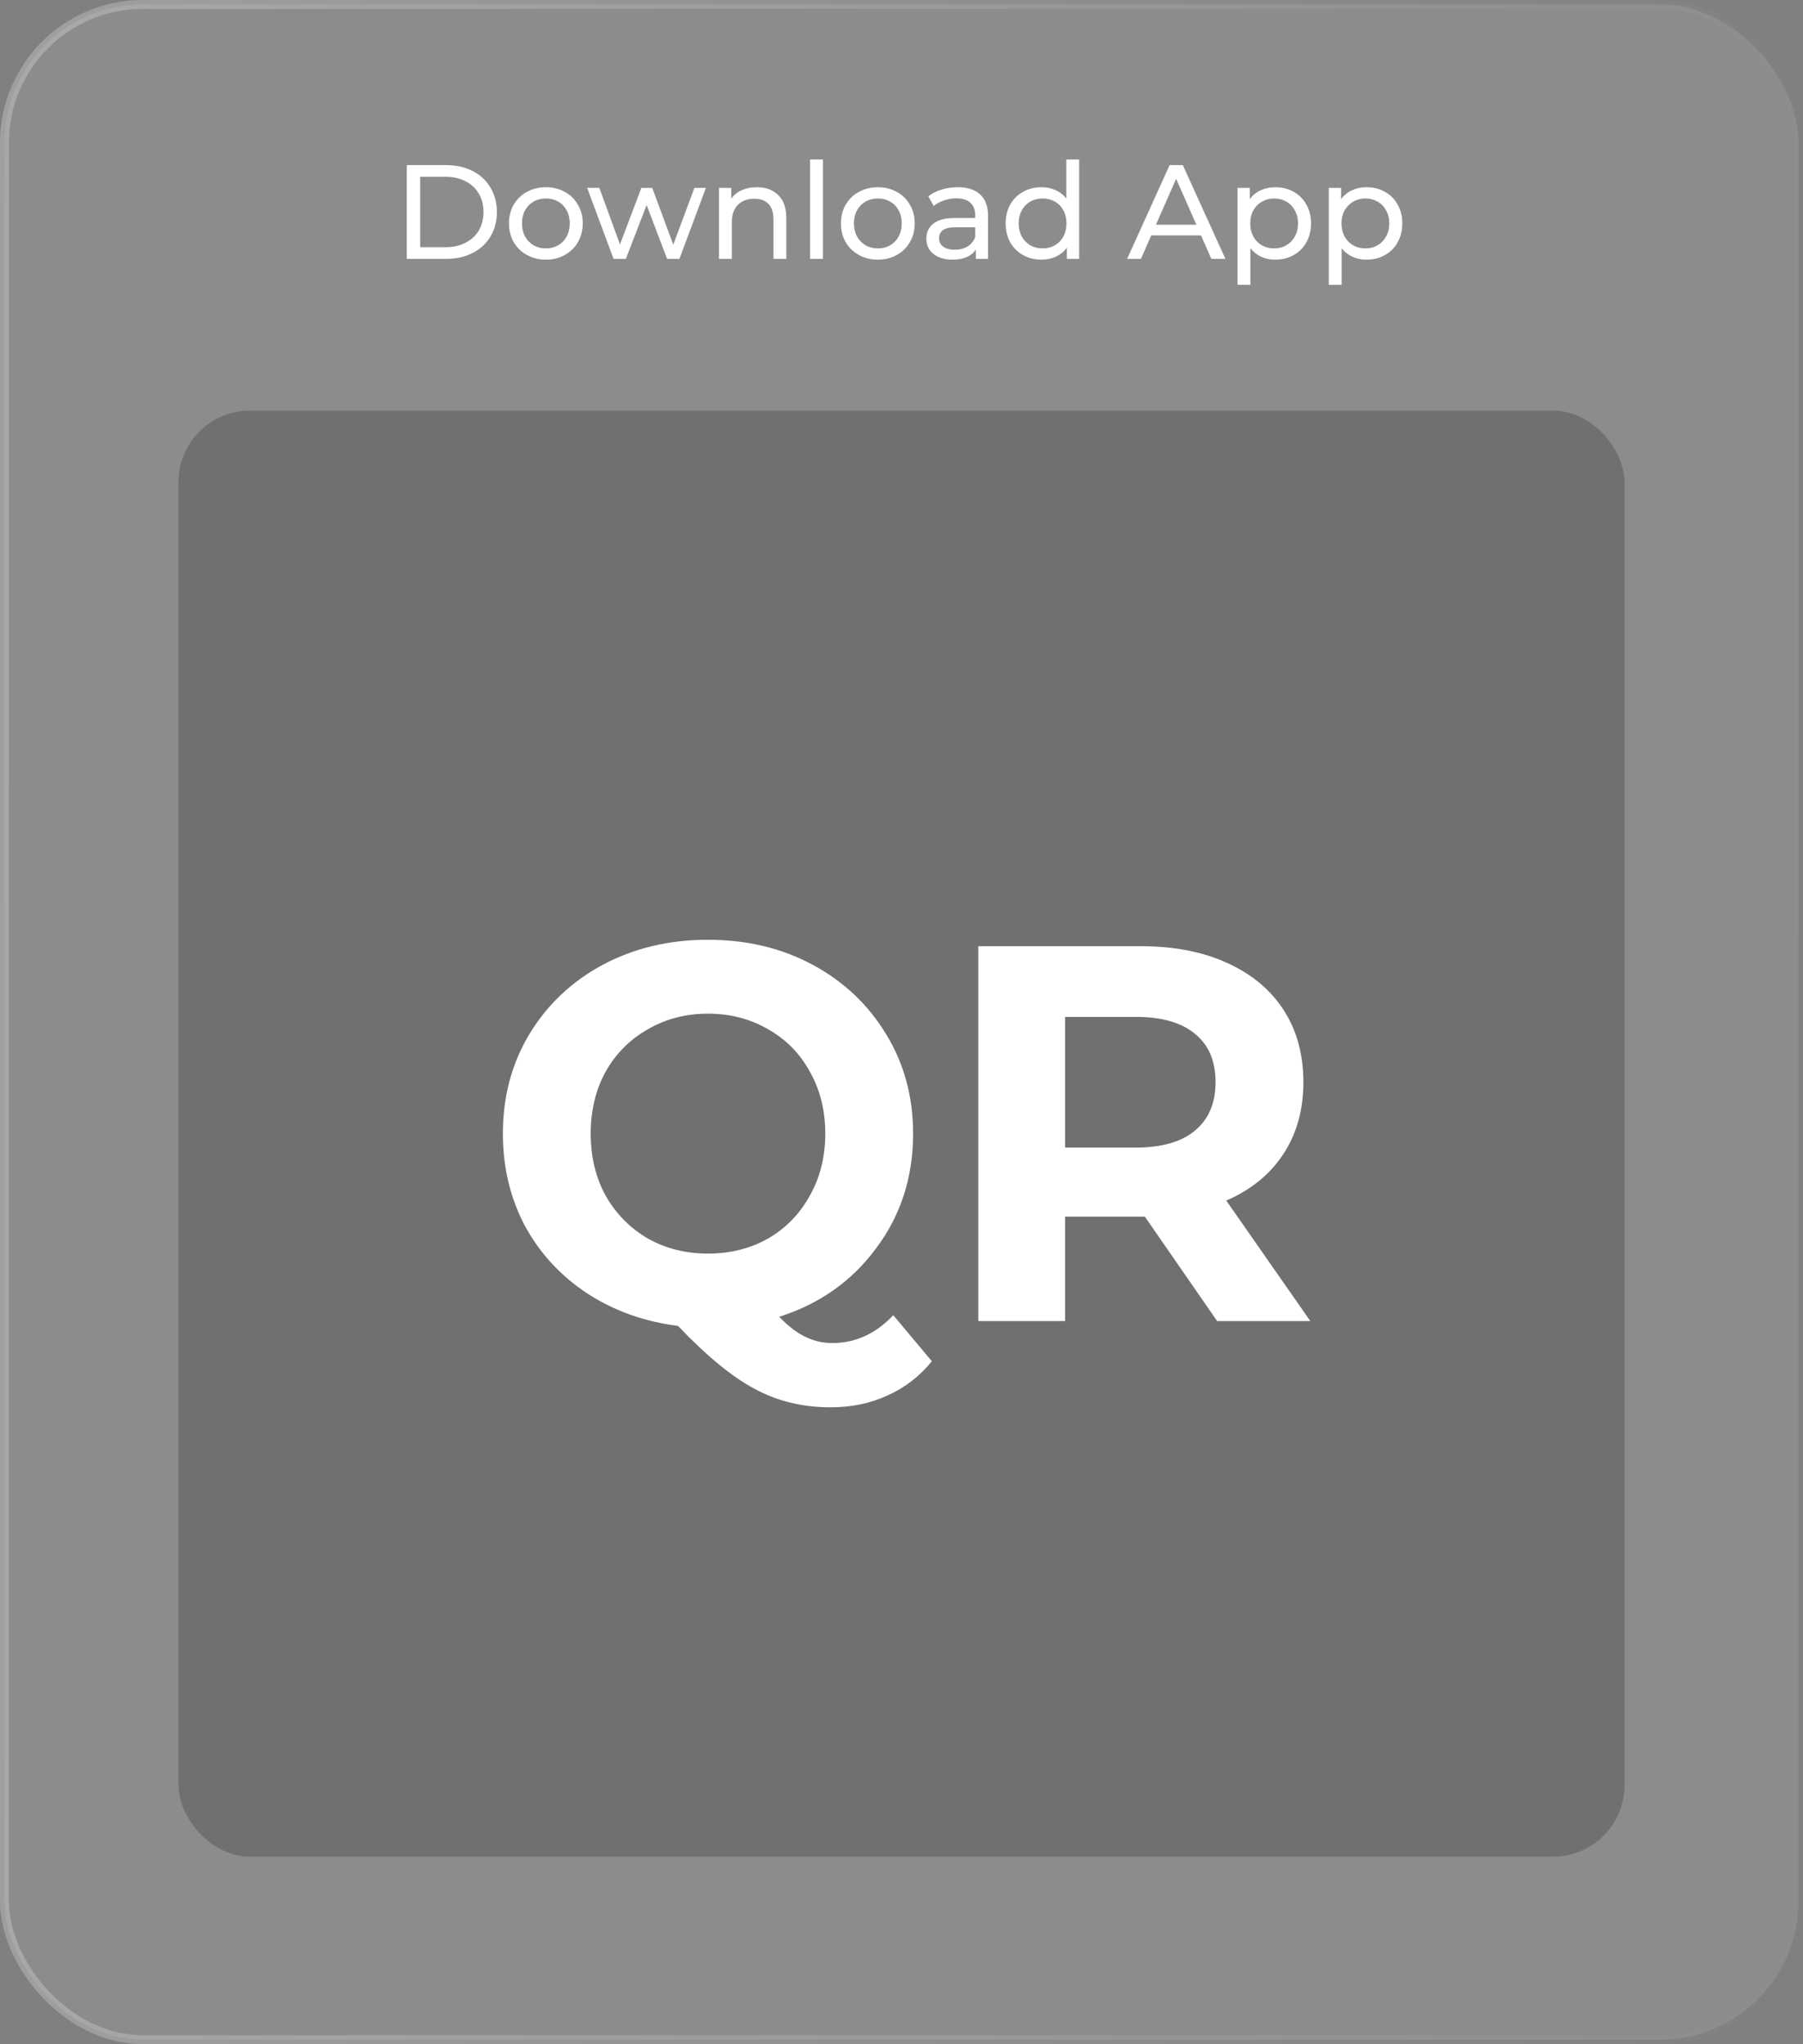 <svg width="202" height="229" viewBox="0 0 202 229" fill="none" xmlns="http://www.w3.org/2000/svg">
<rect x="0" y="0" width="202" height="229" fill="#808080" stroke="none"/>
<rect x="0.5" y="0.5" width="201" height="228" rx="15.5" fill="white" fill-opacity="0.1"/>
<rect x="0.5" y="0.5" width="201" height="228" rx="15.5" stroke="url(#paint0_linear_1_508)"/>
<path d="M45.575 18.5H50C51.11 18.5 52.095 18.72 52.955 19.16C53.815 19.6 54.48 20.22 54.95 21.02C55.43 21.81 55.67 22.72 55.67 23.75C55.67 24.78 55.43 25.695 54.95 26.495C54.48 27.285 53.815 27.9 52.955 28.34C52.095 28.78 51.11 29 50 29H45.575V18.5ZM49.91 27.695C50.76 27.695 51.505 27.53 52.145 27.2C52.795 26.87 53.295 26.41 53.645 25.82C53.995 25.22 54.17 24.53 54.17 23.75C54.17 22.97 53.995 22.285 53.645 21.695C53.295 21.095 52.795 20.63 52.145 20.3C51.505 19.97 50.76 19.805 49.91 19.805H47.075V27.695H49.91ZM61.163 29.09C60.373 29.09 59.663 28.915 59.033 28.565C58.403 28.215 57.908 27.735 57.548 27.125C57.198 26.505 57.023 25.805 57.023 25.025C57.023 24.245 57.198 23.55 57.548 22.94C57.908 22.32 58.403 21.84 59.033 21.5C59.663 21.15 60.373 20.975 61.163 20.975C61.953 20.975 62.658 21.15 63.278 21.5C63.908 21.84 64.398 22.32 64.748 22.94C65.108 23.55 65.288 24.245 65.288 25.025C65.288 25.805 65.108 26.505 64.748 27.125C64.398 27.735 63.908 28.215 63.278 28.565C62.658 28.915 61.953 29.09 61.163 29.09ZM61.163 27.83C61.673 27.83 62.128 27.715 62.528 27.485C62.938 27.245 63.258 26.915 63.488 26.495C63.718 26.065 63.833 25.575 63.833 25.025C63.833 24.475 63.718 23.99 63.488 23.57C63.258 23.14 62.938 22.81 62.528 22.58C62.128 22.35 61.673 22.235 61.163 22.235C60.653 22.235 60.193 22.35 59.783 22.58C59.383 22.81 59.063 23.14 58.823 23.57C58.593 23.99 58.478 24.475 58.478 25.025C58.478 25.575 58.593 26.065 58.823 26.495C59.063 26.915 59.383 27.245 59.783 27.485C60.193 27.715 60.653 27.83 61.163 27.83ZM79.089 21.05L76.119 29H74.739L72.444 22.97L70.119 29H68.739L65.784 21.05H67.149L69.459 27.38L71.859 21.05H73.074L75.429 27.41L77.799 21.05H79.089ZM84.796 20.975C85.805 20.975 86.606 21.27 87.195 21.86C87.796 22.44 88.096 23.295 88.096 24.425V29H86.656V24.59C86.656 23.82 86.471 23.24 86.1 22.85C85.731 22.46 85.201 22.265 84.51 22.265C83.731 22.265 83.115 22.495 82.665 22.955C82.216 23.405 81.99 24.055 81.99 24.905V29H80.55V21.05H81.93V22.25C82.221 21.84 82.611 21.525 83.1 21.305C83.6 21.085 84.165 20.975 84.796 20.975ZM90.76 17.87H92.201V29H90.76V17.87ZM98.355 29.09C97.565 29.09 96.855 28.915 96.225 28.565C95.595 28.215 95.1 27.735 94.74 27.125C94.39 26.505 94.215 25.805 94.215 25.025C94.215 24.245 94.39 23.55 94.74 22.94C95.1 22.32 95.595 21.84 96.225 21.5C96.855 21.15 97.565 20.975 98.355 20.975C99.145 20.975 99.85 21.15 100.47 21.5C101.1 21.84 101.59 22.32 101.94 22.94C102.3 23.55 102.48 24.245 102.48 25.025C102.48 25.805 102.3 26.505 101.94 27.125C101.59 27.735 101.1 28.215 100.47 28.565C99.85 28.915 99.145 29.09 98.355 29.09ZM98.355 27.83C98.865 27.83 99.32 27.715 99.72 27.485C100.13 27.245 100.45 26.915 100.68 26.495C100.91 26.065 101.025 25.575 101.025 25.025C101.025 24.475 100.91 23.99 100.68 23.57C100.45 23.14 100.13 22.81 99.72 22.58C99.32 22.35 98.865 22.235 98.355 22.235C97.845 22.235 97.385 22.35 96.975 22.58C96.575 22.81 96.255 23.14 96.015 23.57C95.785 23.99 95.67 24.475 95.67 25.025C95.67 25.575 95.785 26.065 96.015 26.495C96.255 26.915 96.575 27.245 96.975 27.485C97.385 27.715 97.845 27.83 98.355 27.83ZM107.293 20.975C108.393 20.975 109.233 21.245 109.813 21.785C110.403 22.325 110.698 23.13 110.698 24.2V29H109.333V27.95C109.093 28.32 108.748 28.605 108.298 28.805C107.858 28.995 107.333 29.09 106.723 29.09C105.833 29.09 105.118 28.875 104.578 28.445C104.048 28.015 103.783 27.45 103.783 26.75C103.783 26.05 104.038 25.49 104.548 25.07C105.058 24.64 105.868 24.425 106.978 24.425H109.258V24.14C109.258 23.52 109.078 23.045 108.718 22.715C108.358 22.385 107.828 22.22 107.128 22.22C106.658 22.22 106.198 22.3 105.748 22.46C105.298 22.61 104.918 22.815 104.608 23.075L104.008 21.995C104.418 21.665 104.908 21.415 105.478 21.245C106.048 21.065 106.653 20.975 107.293 20.975ZM106.963 27.98C107.513 27.98 107.988 27.86 108.388 27.62C108.788 27.37 109.078 27.02 109.258 26.57V25.46H107.038C105.818 25.46 105.208 25.87 105.208 26.69C105.208 27.09 105.363 27.405 105.673 27.635C105.983 27.865 106.413 27.98 106.963 27.98ZM120.907 17.87V29H119.527V27.74C119.207 28.18 118.802 28.515 118.312 28.745C117.822 28.975 117.282 29.09 116.692 29.09C115.922 29.09 115.232 28.92 114.622 28.58C114.012 28.24 113.532 27.765 113.182 27.155C112.842 26.535 112.672 25.825 112.672 25.025C112.672 24.225 112.842 23.52 113.182 22.91C113.532 22.3 114.012 21.825 114.622 21.485C115.232 21.145 115.922 20.975 116.692 20.975C117.262 20.975 117.787 21.085 118.267 21.305C118.747 21.515 119.147 21.83 119.467 22.25V17.87H120.907ZM116.812 27.83C117.312 27.83 117.767 27.715 118.177 27.485C118.587 27.245 118.907 26.915 119.137 26.495C119.367 26.065 119.482 25.575 119.482 25.025C119.482 24.475 119.367 23.99 119.137 23.57C118.907 23.14 118.587 22.81 118.177 22.58C117.767 22.35 117.312 22.235 116.812 22.235C116.302 22.235 115.842 22.35 115.432 22.58C115.032 22.81 114.712 23.14 114.472 23.57C114.242 23.99 114.127 24.475 114.127 25.025C114.127 25.575 114.242 26.065 114.472 26.495C114.712 26.915 115.032 27.245 115.432 27.485C115.842 27.715 116.302 27.83 116.812 27.83ZM134.56 26.375H128.98L127.825 29H126.28L131.035 18.5H132.52L137.29 29H135.715L134.56 26.375ZM134.035 25.175L131.77 20.03L129.505 25.175H134.035ZM142.861 20.975C143.631 20.975 144.321 21.145 144.931 21.485C145.541 21.825 146.016 22.3 146.356 22.91C146.706 23.52 146.881 24.225 146.881 25.025C146.881 25.825 146.706 26.535 146.356 27.155C146.016 27.765 145.541 28.24 144.931 28.58C144.321 28.92 143.631 29.09 142.861 29.09C142.291 29.09 141.766 28.98 141.286 28.76C140.816 28.54 140.416 28.22 140.086 27.8V31.91H138.646V21.05H140.026V22.31C140.346 21.87 140.751 21.54 141.241 21.32C141.731 21.09 142.271 20.975 142.861 20.975ZM142.741 27.83C143.251 27.83 143.706 27.715 144.106 27.485C144.516 27.245 144.836 26.915 145.066 26.495C145.306 26.065 145.426 25.575 145.426 25.025C145.426 24.475 145.306 23.99 145.066 23.57C144.836 23.14 144.516 22.81 144.106 22.58C143.706 22.35 143.251 22.235 142.741 22.235C142.241 22.235 141.786 22.355 141.376 22.595C140.976 22.825 140.656 23.15 140.416 23.57C140.186 23.99 140.071 24.475 140.071 25.025C140.071 25.575 140.186 26.065 140.416 26.495C140.646 26.915 140.966 27.245 141.376 27.485C141.786 27.715 142.241 27.83 142.741 27.83ZM153.086 20.975C153.856 20.975 154.546 21.145 155.156 21.485C155.766 21.825 156.241 22.3 156.581 22.91C156.931 23.52 157.106 24.225 157.106 25.025C157.106 25.825 156.931 26.535 156.581 27.155C156.241 27.765 155.766 28.24 155.156 28.58C154.546 28.92 153.856 29.09 153.086 29.09C152.516 29.09 151.991 28.98 151.511 28.76C151.041 28.54 150.641 28.22 150.311 27.8V31.91H148.871V21.05H150.251V22.31C150.571 21.87 150.976 21.54 151.466 21.32C151.956 21.09 152.496 20.975 153.086 20.975ZM152.966 27.83C153.476 27.83 153.931 27.715 154.331 27.485C154.741 27.245 155.061 26.915 155.291 26.495C155.531 26.065 155.651 25.575 155.651 25.025C155.651 24.475 155.531 23.99 155.291 23.57C155.061 23.14 154.741 22.81 154.331 22.58C153.931 22.35 153.476 22.235 152.966 22.235C152.466 22.235 152.011 22.355 151.601 22.595C151.201 22.825 150.881 23.15 150.641 23.57C150.411 23.99 150.296 24.475 150.296 25.025C150.296 25.575 150.411 26.065 150.641 26.495C150.871 26.915 151.191 27.245 151.601 27.485C152.011 27.715 152.466 27.83 152.966 27.83Z" fill="white"/>
<rect x="20" y="46" width="162" height="162" rx="8" fill="black" fill-opacity="0.2"/>
<path d="M104.4 152.5C103.04 154.18 101.38 155.46 99.42 156.34C97.5 157.22 95.38 157.66 93.06 157.66C89.94 157.66 87.12 156.98 84.6 155.62C82.08 154.3 79.2 151.94 75.96 148.54C72.16 148.06 68.76 146.84 65.76 144.88C62.8 142.92 60.48 140.4 58.8 137.32C57.16 134.2 56.34 130.76 56.34 127C56.34 122.88 57.32 119.18 59.28 115.9C61.28 112.58 64.02 109.98 67.5 108.1C71.02 106.22 74.96 105.28 79.32 105.28C83.68 105.28 87.6 106.22 91.08 108.1C94.56 109.98 97.3 112.58 99.3 115.9C101.3 119.18 102.3 122.88 102.3 127C102.3 131.88 100.92 136.16 98.16 139.84C95.44 143.52 91.82 146.08 87.3 147.52C88.3 148.56 89.26 149.3 90.18 149.74C91.14 150.22 92.16 150.46 93.24 150.46C95.84 150.46 98.12 149.42 100.08 147.34L104.4 152.5ZM66.18 127C66.18 129.6 66.74 131.92 67.86 133.96C69.02 136 70.6 137.6 72.6 138.76C74.6 139.88 76.84 140.44 79.32 140.44C81.8 140.44 84.04 139.88 86.04 138.76C88.04 137.6 89.6 136 90.72 133.96C91.88 131.92 92.46 129.6 92.46 127C92.46 124.4 91.88 122.08 90.72 120.04C89.6 118 88.04 116.42 86.04 115.3C84.04 114.14 81.8 113.56 79.32 113.56C76.84 113.56 74.6 114.14 72.6 115.3C70.6 116.42 69.02 118 67.86 120.04C66.74 122.08 66.18 124.4 66.18 127ZM136.365 148L128.265 136.3H127.785H119.325V148H109.605V106H127.785C131.505 106 134.725 106.62 137.445 107.86C140.205 109.1 142.325 110.86 143.805 113.14C145.285 115.42 146.025 118.12 146.025 121.24C146.025 124.36 145.265 127.06 143.745 129.34C142.265 131.58 140.145 133.3 137.385 134.5L146.805 148H136.365ZM136.185 121.24C136.185 118.88 135.425 117.08 133.905 115.84C132.385 114.56 130.165 113.92 127.245 113.92H119.325V128.56H127.245C130.165 128.56 132.385 127.92 133.905 126.64C135.425 125.36 136.185 123.56 136.185 121.24Z" fill="white"/>
<defs>
<linearGradient id="paint0_linear_1_508" x1="0" y1="0" x2="209.848" y2="7.433" gradientUnits="userSpaceOnUse">
<stop stop-color="white" stop-opacity="0.25"/>
<stop offset="1" stop-color="white" stop-opacity="0"/>
</linearGradient>
</defs>
</svg>
